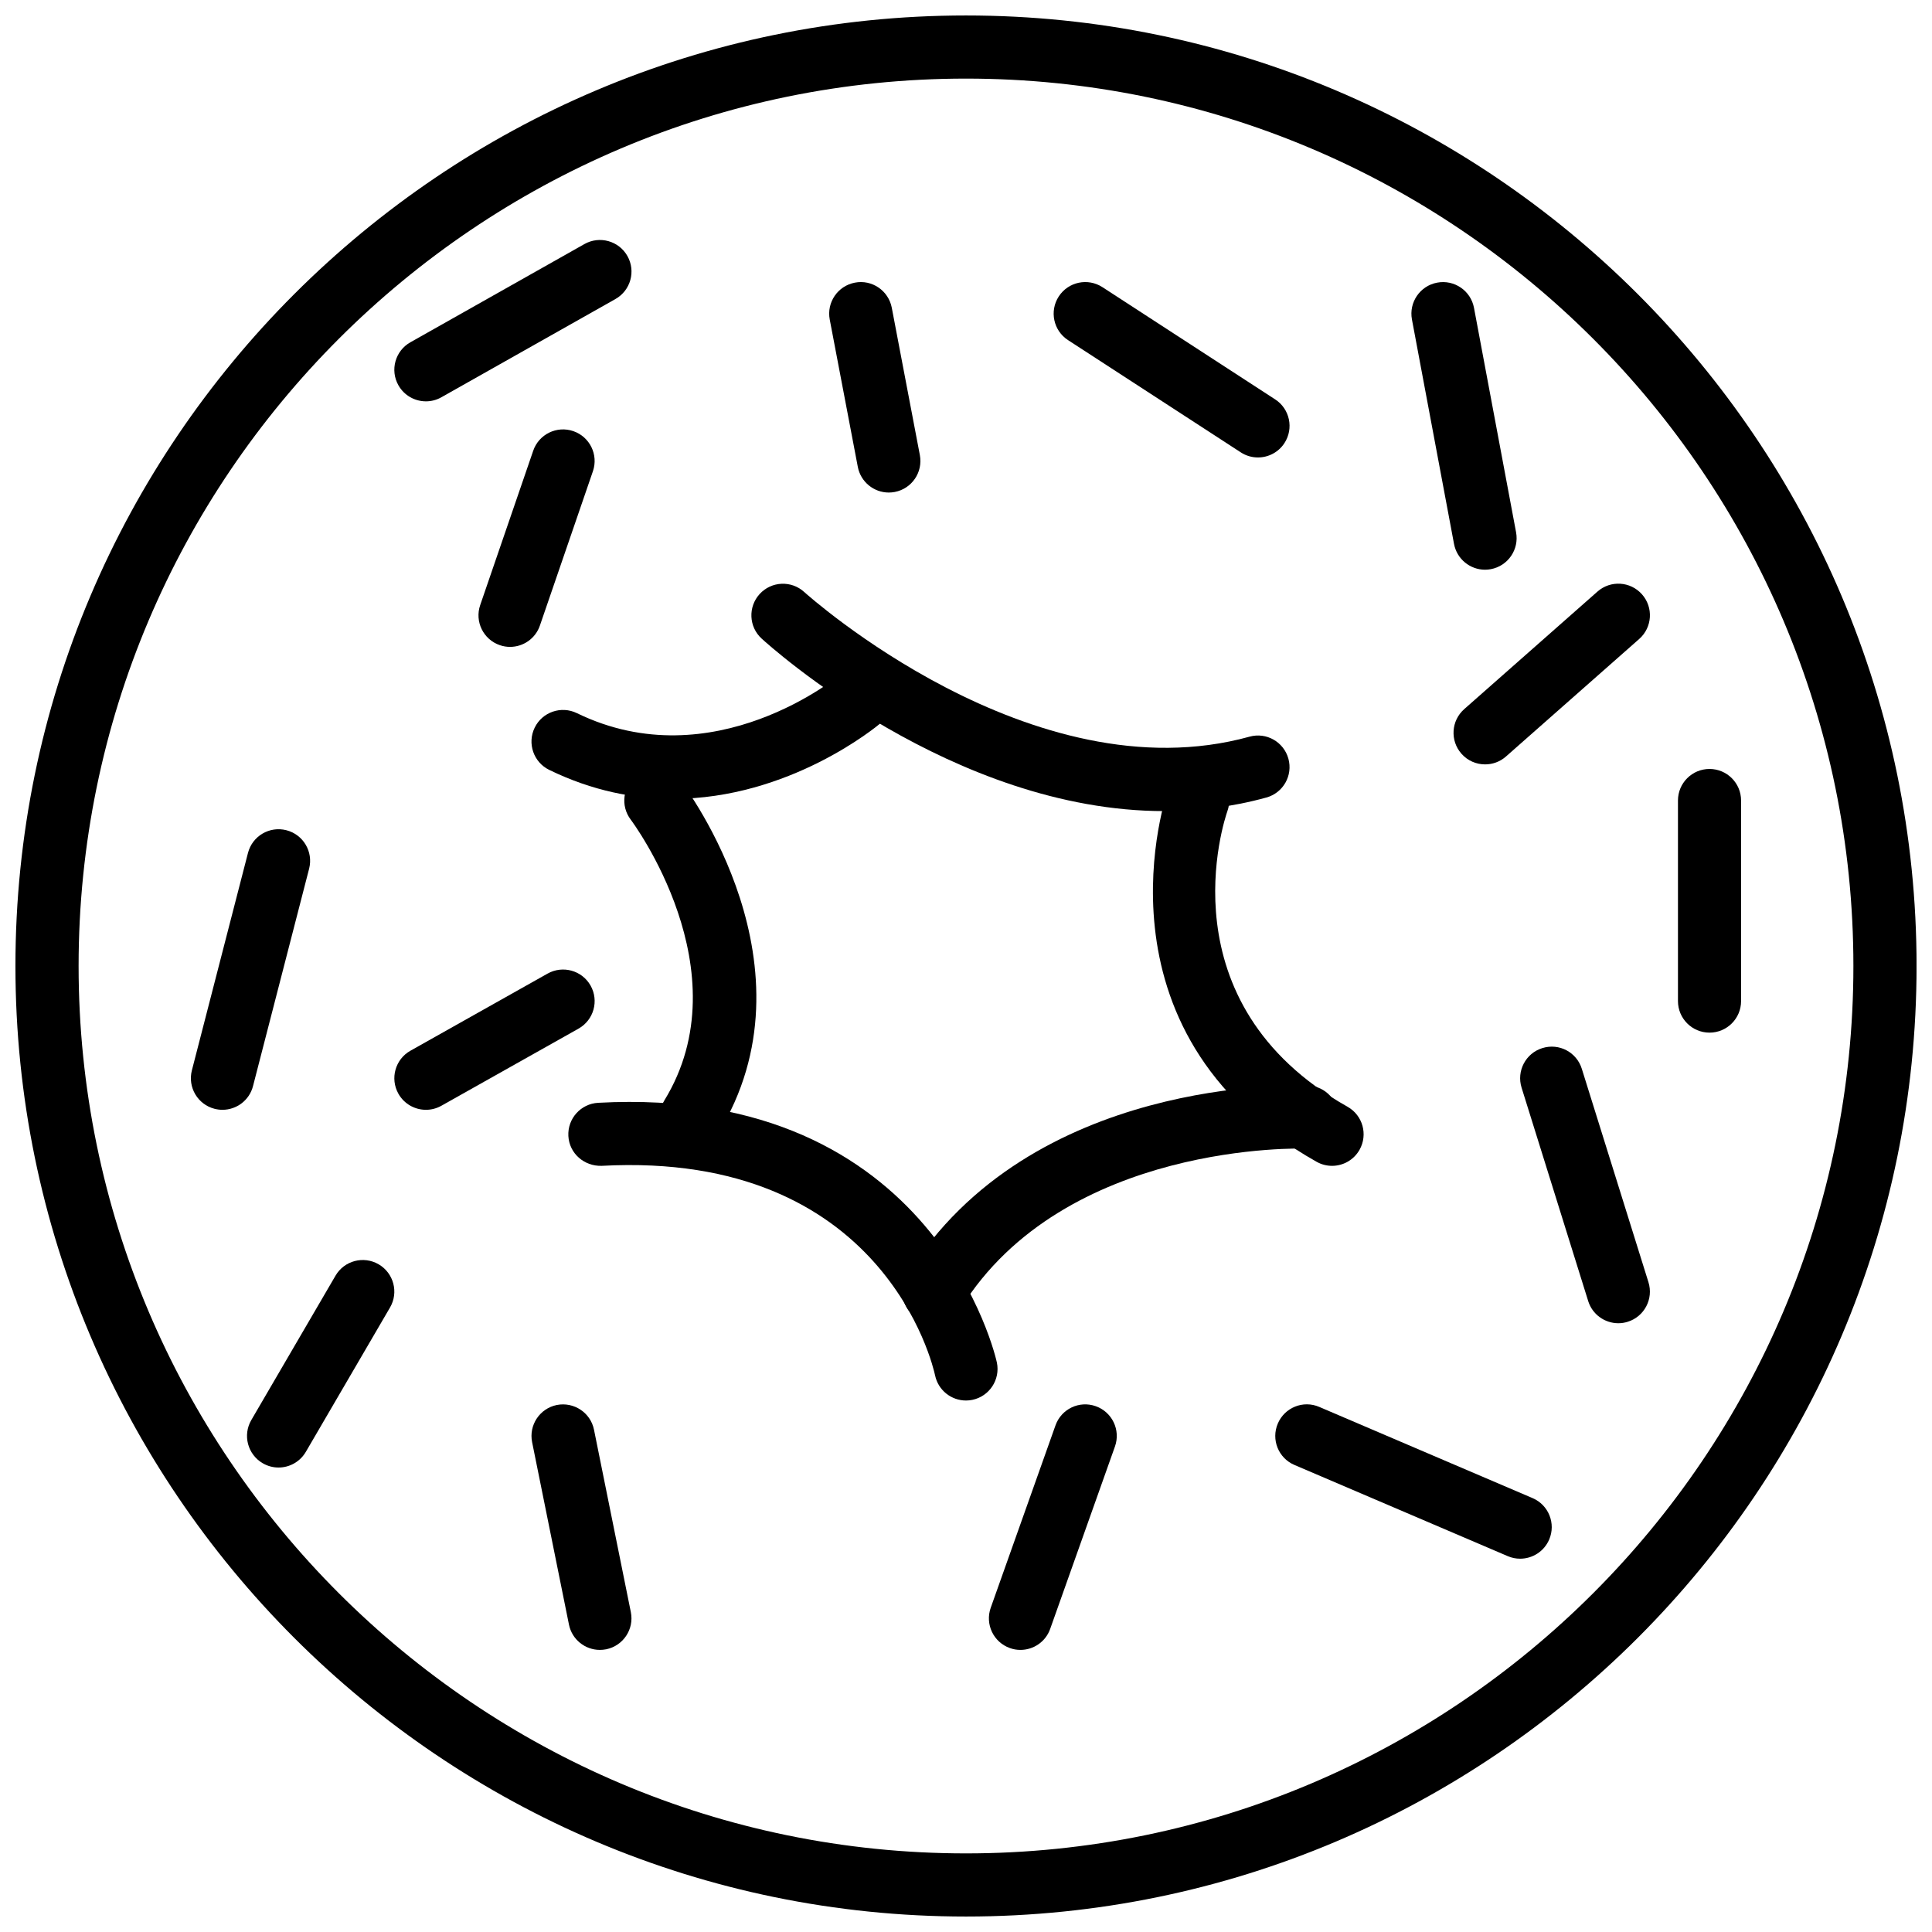 <?xml version="1.0" encoding="UTF-8"?>
<!-- The Best Svg Icon site in the world: iconSvg.co, Visit us! https://iconsvg.co -->
<svg width="800px" height="800px" version="1.1" viewBox="144 144 512 512" xmlns="http://www.w3.org/2000/svg">
 <defs>
  <clipPath id="a">
   <path d="m148.09 148.09h503.81v503.81h-503.81z"/>
  </clipPath>
 </defs>
 <g clip-path="url(#a)">
  <path d="m400 651.9c-138.9 0-251.91-113-251.91-251.9s113.01-251.9 251.91-251.9 251.91 113 251.91 251.9c-0.004 138.9-113.01 251.9-251.91 251.9zm0-487.07c-129.67 0-235.17 105.5-235.17 235.17 0 129.68 105.5 235.17 235.17 235.17 129.67 0.004 235.17-105.49 235.17-235.17 0-129.68-105.5-235.17-235.17-235.17z"/>
 </g>
 <path d="m497.01 452.96c-1.395 0-2.801-0.344-4.102-1.078-61.555-34.66-39.613-97.934-39.383-98.57 1.57-4.352 6.363-6.606 10.707-5.039 4.336 1.562 6.602 6.348 5.039 10.691-0.77 2.203-17.133 50.762 31.844 78.34 4.023 2.262 5.449 7.359 3.184 11.391-1.539 2.731-4.375 4.266-7.289 4.266z"/>
 <path d="m322.34 355.71c-10.242 0-21.336-2.106-32.789-7.68-4.152-2.023-5.879-7.027-3.859-11.184 2.019-4.156 7.031-5.879 11.184-3.859 36.219 17.637 69.5-9.949 69.832-10.23 3.523-2.984 8.812-2.539 11.789 0.988 2.984 3.527 2.539 8.805-0.988 11.789-1.266 1.078-24.332 20.176-55.168 20.176z"/>
 <path d="m399.99 515.15c-3.883 0-7.356-2.715-8.184-6.656-0.523-2.465-13.613-59.59-88.371-55.535-4.629 0.137-8.559-3.289-8.812-7.894-0.25-4.613 3.281-8.555 7.894-8.812 89.52-4.883 105.52 68.113 105.67 68.848 0.926 4.523-1.988 8.949-6.516 9.879-0.559 0.113-1.129 0.172-1.684 0.172z"/>
 <path d="m391.49 494.67c-1.5 0-3.027-0.402-4.402-1.254-3.926-2.434-5.141-7.594-2.699-11.516 32.625-52.641 103.3-50.328 106.29-50.219 4.613 0.195 8.203 4.09 8.016 8.711-0.195 4.609-4.16 8.176-8.699 8.012-0.656-0.074-63.934-1.965-91.383 42.309-1.586 2.547-4.32 3.957-7.117 3.957z"/>
 <path d="m327.17 448.37c-1.492 0-3.004-0.398-4.363-1.238-3.941-2.414-5.176-7.562-2.754-11.496 21.074-34.348-8.594-74.012-8.898-74.418-2.801-3.672-2.09-8.922 1.586-11.723 3.672-2.797 8.922-2.09 11.723 1.586 1.516 1.988 36.844 49.293 9.848 93.293-1.578 2.582-4.324 3.996-7.141 3.996z"/>
 <path d="m452.58 358.95c-56.051 0-104.4-43.578-106.74-45.719-3.406-3.117-3.637-8.402-0.523-11.809 3.113-3.41 8.402-3.648 11.812-0.535 0.598 0.543 60.336 54.285 118.02 38.336 4.445-1.234 9.055 1.375 10.289 5.836 1.234 4.457-1.379 9.062-5.836 10.293-9.09 2.504-18.148 3.598-27.023 3.598z"/>
 <path d="m477.37 265.23c-1.562 0-3.144-0.434-4.551-1.352l-45.781-29.746c-3.875-2.519-4.973-7.699-2.453-11.574 2.519-3.875 7.691-4.973 11.574-2.457l45.781 29.746c3.875 2.519 4.969 7.699 2.453 11.574-1.598 2.465-4.285 3.809-7.023 3.809z"/>
 <path d="m279.17 315.43c-0.902 0-1.812-0.145-2.715-0.457-4.371-1.5-6.695-6.258-5.195-10.625l14.047-40.898c1.496-4.371 6.254-6.699 10.629-5.195 4.367 1.5 6.695 6.258 5.195 10.625l-14.051 40.898c-1.188 3.473-4.434 5.652-7.91 5.652z"/>
 <path d="m379.54 274.53c-3.941 0-7.445-2.797-8.211-6.801l-7.438-39.039c-0.863-4.539 2.109-8.918 6.656-9.785 4.539-0.883 8.918 2.117 9.785 6.648l7.438 39.039c0.863 4.539-2.109 8.918-6.648 9.785-0.539 0.102-1.066 0.152-1.582 0.152z"/>
 <path d="m537.57 346.57c-2.324 0-4.625-0.953-6.277-2.832-3.055-3.465-2.727-8.746 0.734-11.809l35.32-31.156c3.465-3.055 8.746-2.727 11.805 0.742 3.059 3.465 2.727 8.75-0.734 11.809l-35.32 31.156c-1.594 1.406-3.562 2.09-5.527 2.09z"/>
 <path d="m572.87 494.67c-3.566 0-6.867-2.293-7.984-5.875l-17.652-56.555c-1.375-4.414 1.082-9.105 5.492-10.48 4.445-1.395 9.105 1.082 10.473 5.492l17.66 56.551c1.375 4.414-1.082 9.105-5.492 10.48-0.828 0.262-1.668 0.387-2.496 0.387z"/>
 <path d="m597.04 417.66c-4.621 0-8.363-3.75-8.363-8.363v-53.152c0-4.621 3.742-8.363 8.363-8.363 4.613 0 8.363 3.742 8.363 8.363v53.152c0 4.617-3.746 8.363-8.363 8.363z"/>
 <path d="m256.88 438.11c-2.926 0-5.769-1.535-7.301-4.266-2.262-4.031-0.836-9.129 3.188-11.391l36.355-20.445c4.023-2.258 9.129-0.836 11.391 3.188 2.262 4.031 0.836 9.129-3.188 11.395l-36.355 20.445c-1.293 0.73-2.707 1.074-4.09 1.074z"/>
 <path d="m302.97 581.24c-3.898 0-7.391-2.734-8.191-6.707l-9.762-48.336c-0.918-4.523 2.016-8.941 6.543-9.859 4.523-0.887 8.941 2.019 9.855 6.551l9.762 48.336c0.918 4.523-2.016 8.938-6.543 9.855-0.562 0.102-1.117 0.16-1.664 0.16z"/>
 <path d="m414.43 581.24c-0.934 0-1.867-0.145-2.797-0.484-4.352-1.543-6.629-6.328-5.082-10.68l17.164-48.336c1.543-4.359 6.324-6.637 10.676-5.078 4.352 1.543 6.629 6.328 5.082 10.676l-17.164 48.336c-1.215 3.434-4.434 5.566-7.879 5.566z"/>
 <path d="m546.85 557.07c-1.094 0-2.207-0.211-3.281-0.676l-56.531-24.168c-4.254-1.809-6.219-6.731-4.402-10.977 1.812-4.246 6.719-6.242 10.984-4.402l56.531 24.168c4.246 1.809 6.219 6.731 4.398 10.977-1.359 3.176-4.445 5.078-7.699 5.078z"/>
 <path d="m202.96 438.11c-0.691 0-1.395-0.09-2.098-0.266-4.473-1.152-7.164-5.715-6.012-10.188l14.867-57.625c1.16-4.473 5.699-7.164 10.191-6.012 4.469 1.152 7.16 5.719 6.012 10.191l-14.871 57.625c-0.969 3.769-4.363 6.273-8.09 6.273z"/>
 <path d="m217.82 532.91c-1.43 0-2.883-0.367-4.207-1.145-3.988-2.332-5.34-7.453-3.012-11.441l22.309-38.25c2.324-3.996 7.445-5.344 11.441-3.019 3.988 2.332 5.34 7.453 3.012 11.441l-22.309 38.25c-1.559 2.672-4.359 4.164-7.234 4.164z"/>
 <path d="m537.55 294.98c-3.945 0-7.457-2.805-8.219-6.828l-11.152-59.488c-0.848-4.539 2.141-8.914 6.684-9.762 4.539-0.855 8.914 2.137 9.762 6.68l11.152 59.488c0.852 4.539-2.141 8.914-6.68 9.762-0.52 0.102-1.039 0.148-1.547 0.148z"/>
 <path d="m256.88 250.36c-2.922 0-5.758-1.531-7.297-4.258-2.273-4.023-0.848-9.125 3.176-11.395l46.117-26.027c4.023-2.273 9.129-0.848 11.395 3.168 2.273 4.023 0.852 9.125-3.168 11.395l-46.117 26.027c-1.305 0.742-2.715 1.09-4.106 1.09z"/>
</svg>
